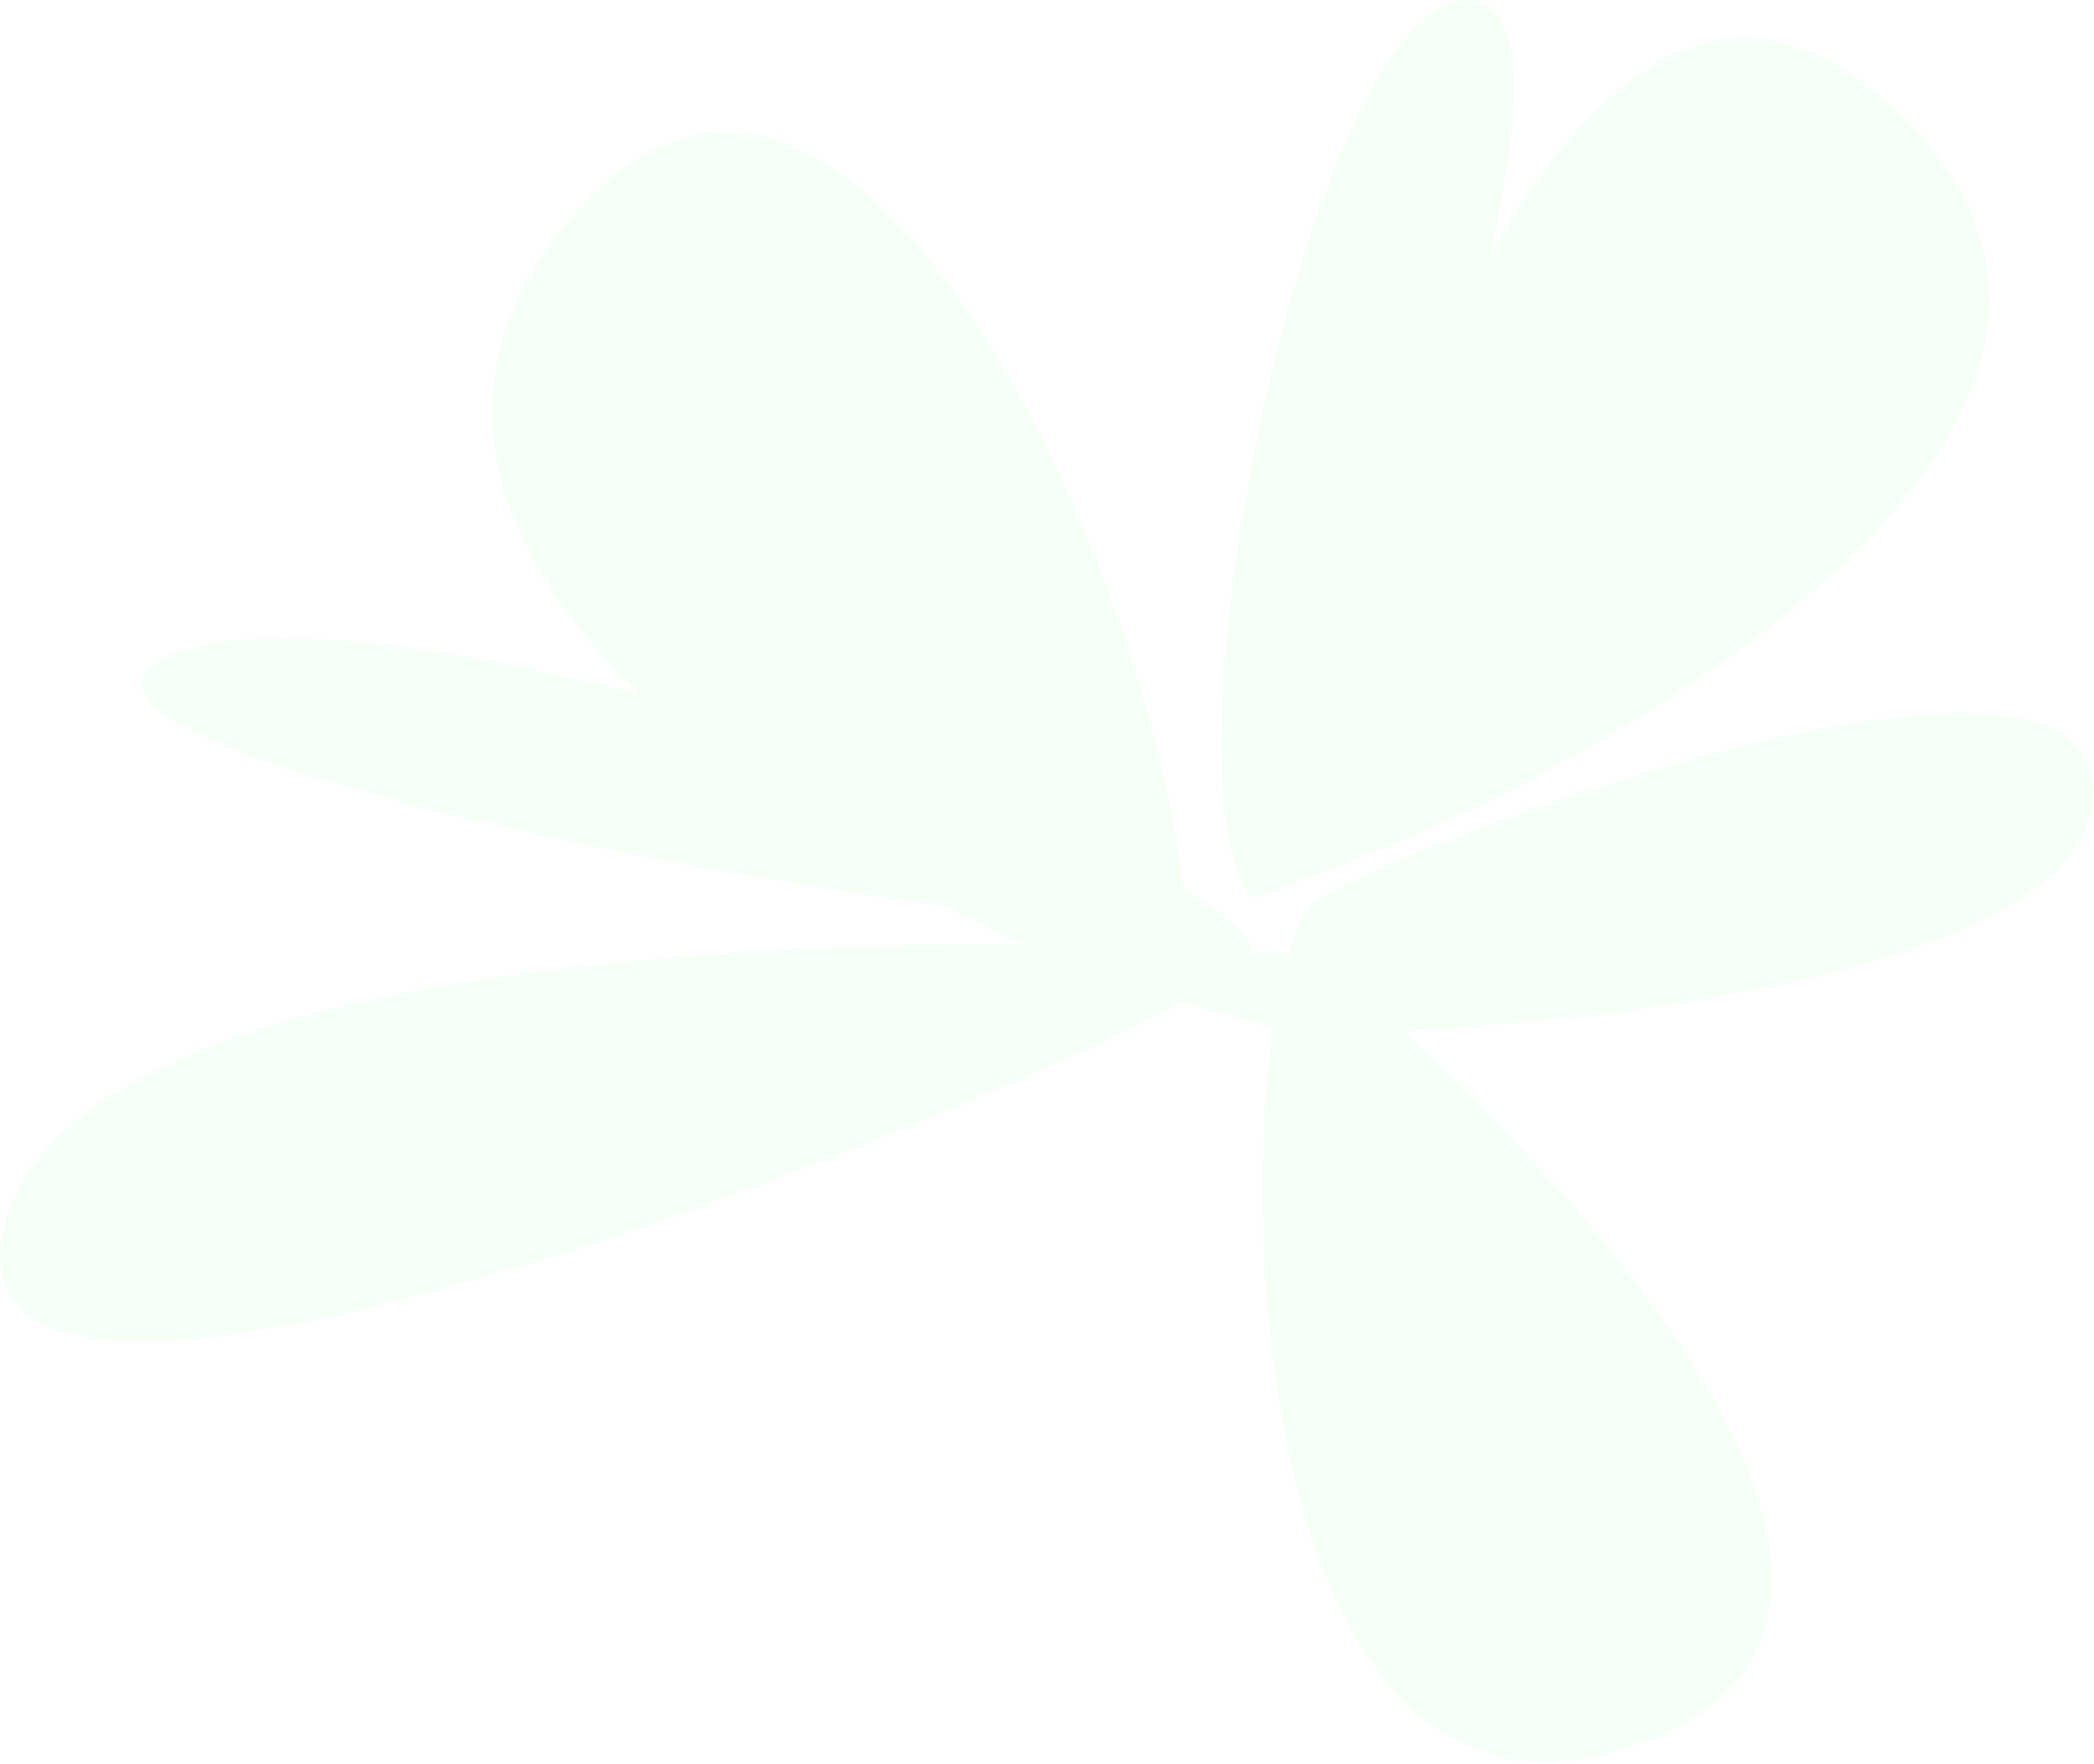 <?xml version="1.0" encoding="UTF-8"?> <svg xmlns="http://www.w3.org/2000/svg" width="1160" height="977" viewBox="0 0 1160 977" fill="none"> <path opacity="0.1" d="M1045.24 56.905C1233.21 223.98 908.775 419.713 724.564 486.388L694.545 497.705C701.251 504.684 696.319 509.03 682.597 511.164C689.427 517.021 693.283 522.275 693.633 526.724C701.596 527.211 708.393 527.705 713.875 528.175C718.329 513.199 723.601 502.967 729.365 499.125C779.599 465.641 1168.14 322.281 1159.42 442.459C1152.52 537.658 893.728 564.805 777.629 571.178C880.4 666.442 1096.21 899.437 905.646 966.728C714.261 1034.31 684.118 716.135 705.415 568.866C693.553 565.927 676.256 561.362 655.068 555.289C504.157 634.612 -39.758 849.772 2.721 678.509C35.631 545.83 363.646 522.72 567.716 523.162C552.672 516.543 537.344 509.273 521.979 501.408C318.82 474.625 20.203 406.718 88.132 366.293C129.416 341.725 238.919 355.695 353.645 384.311C277.88 309.73 240.758 220.319 307.634 131.687C459.796 -69.977 635.378 301.99 655.347 492.907C666.835 499.426 676.073 505.57 682.597 511.164C696.319 509.03 701.251 504.684 694.545 497.705C638.118 438.972 726.59 -8.433 815.699 0.575C845.095 3.546 843.163 62.597 825.168 141.694C884.151 38.255 958.175 -20.483 1045.24 56.905Z" fill="#9CFFA6"></path> </svg> 